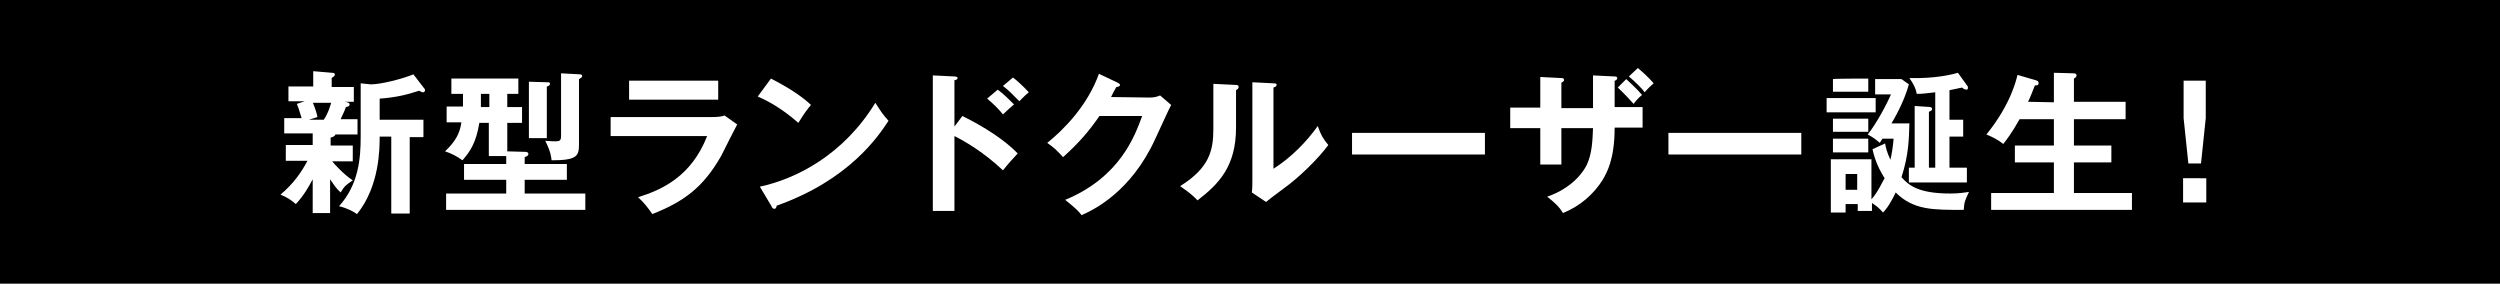 <?xml version="1.0" encoding="utf-8"?>
<!-- Generator: Adobe Illustrator 25.4.1, SVG Export Plug-In . SVG Version: 6.00 Build 0)  -->
<svg version="1.1" id="レイヤー_1" xmlns="http://www.w3.org/2000/svg" xmlns:xlink="http://www.w3.org/1999/xlink" x="0px"
	 y="0px" viewBox="0 0 474.1 53.8" style="enable-background:new 0 0 474.1 53.8;" xml:space="preserve">
<style type="text/css">
	.st0{fill:#FFFFFF;}
</style>
<g>
	<rect y="-0.1" width="474.3" height="53.9"/>
	<g>
		<path class="st0" d="M62.6,27.6h4.3v3h-3.9c0.3,0.4,2.3,2.6,3.9,3.6c-1.2,0.8-1.6,1.1-2.3,2.3c-0.9-0.8-1.3-1.5-2-2.5v6.4h-3.3
			v-6.4c-0.8,1.5-1.7,3.1-3.2,4.7c-0.8-0.7-1.5-1.2-2.9-1.8c2.5-2.1,4-4.3,5.1-6.4h-4.1v-3h5.1v-2.2h-5.4v-2.9h3.3
			c-0.5-1.7-0.7-2.2-0.9-2.7l1.5-0.5h-3.1v-2.8h4.7v-2.9l3.5,0.3c0.5,0,0.6,0.1,0.6,0.4c0,0.2-0.3,0.4-0.6,0.6v1.7h4.2v2.8h-1.8
			c0.7,0.1,1,0.2,1,0.5c0,0.3-0.2,0.4-0.7,0.5c-0.3,0.9-0.8,1.8-1,2.3h3.2v2.9h-4.2c-0.1,0.4-0.6,0.5-0.9,0.6V27.6z M59.3,19.4
			c0.6,1.5,0.8,2.2,0.9,2.8l-1.6,0.5h2.8c0.9-1.3,1.3-2.9,1.4-3.2H59.3z M68.4,15.8l1.9,0.2c1.9,0,5.9-1,8.1-1.9l2,2.6
			c0.1,0.1,0.2,0.2,0.2,0.4c0,0.3-0.2,0.4-0.4,0.4c-0.2,0-0.4-0.1-0.7-0.3c-2.4,0.8-4.6,1.3-7.5,1.5v4h8.3v3.3h-2.6v14.5h-3.5V25.9
			h-2.2c0,2.2,0,9.4-4.3,14.7c-0.7-0.5-1.8-1.1-3.4-1.5c3.7-4.1,4.1-9,4.1-13.2V15.8z"/>
		<path class="st0" d="M96.2,20.3H99v3h-2.8v5.4l3.5,0.1c0.2,0,0.5,0.1,0.5,0.4c0,0.3-0.2,0.4-0.7,0.6v1.3h8v3h-8v2.6H111v3.1H84.6
			v-3.1H96v-2.6h-8v-3h8v-1.5h-3.3v-6.3h-1.8c-0.6,3.8-1.8,5.5-3.2,7.1c-1.1-0.8-2.1-1.3-3.3-1.7c2-1.9,2.8-3.4,3.1-5.5h-2.8v-3h3.1
			v-2.4h-2.2v-2.9h12.7v2.9h-2.1L96.2,20.3L96.2,20.3z M92.8,17.8h-1.6v2.5h1.6V17.8z M103.8,15.6c0.3,0,0.5,0,0.5,0.3
			c0,0.3-0.4,0.5-0.6,0.5v9.8h-3.4V15.5L103.8,15.6z M110,14.1c0.2,0,0.4,0.1,0.4,0.3c0,0.3-0.4,0.5-0.6,0.6v12.4c0,2.2-0.4,3-5.2,3
			c-0.1-0.7-0.1-1.5-1.2-3.7c1.1,0.1,1.8,0.1,2,0.1c1,0,1-0.4,1-1.3V13.9L110,14.1z"/>
		<path class="st0" d="M134.9,22.2c1.3,0,2-0.1,2.5-0.3l2.4,1.7c-0.5,0.9-2.6,5.1-3,5.9c-3.5,6.2-7.3,8.8-13.1,11.1
			c-0.8-1.2-1.7-2.3-2.7-3.2c4.5-1.4,10.1-3.9,13.1-11.6h-18.3v-3.6H134.9z M136.2,15.3v3.6h-16.9v-3.6H136.2z"/>
		<path class="st0" d="M146.2,14.9c4.3,2.2,6.3,3.8,7.6,5c-0.6,0.7-1.1,1.3-2.4,3.4c-3.4-3-6.3-4.4-7.7-5L146.2,14.9z M144.1,35.4
			c7-1.5,15.9-6.1,21.9-15.9c1.1,1.7,1.4,2.2,2.5,3.4c-1.9,2.9-7.4,11.2-21.2,16.1c-0.1,0.3-0.1,0.6-0.5,0.6c-0.2,0-0.4-0.2-0.5-0.5
			L144.1,35.4z"/>
		<path class="st0" d="M182.5,22c4.1,2,8.1,4.6,10.5,7.1c-1.1,1.2-1.6,1.7-2.8,3.2c-3.6-3.4-7.2-5.5-9.2-6.5v14.2h-4.1V14.3l4.1,0.2
			c0.3,0,0.6,0.1,0.6,0.3c0,0.3-0.4,0.4-0.6,0.4v8.8L182.5,22z M189.2,17c1.1,0.8,2.1,1.8,3.1,2.8c-0.6,0.5-1.6,1.4-2.1,1.9
			c-0.6-0.8-1.9-2.1-3-3L189.2,17z M192.1,14.7c0.7,0.5,2.3,2,3,2.8c-0.5,0.4-0.6,0.5-1.8,1.7c-1.3-1.3-1.8-1.9-3.1-2.9L192.1,14.7z
			"/>
		<path class="st0" d="M218,18.5c1,0,1.5-0.2,2-0.4l2.1,1.8c-0.5,0.9-2,4.3-3,6.4c-4.6,10.1-11.7,13.5-14,14.5
			c-0.5-0.7-1.1-1.3-3.1-2.9c10.4-4.3,13.2-12.1,14.6-15.9h-8.1c-2,2.9-3.9,5.1-6.9,7.8c-1.3-1.4-1.7-1.8-3-2.7
			c3.1-2.5,7.6-7,9.8-13.1l3.6,1.7c0.1,0.1,0.4,0.2,0.4,0.4c0,0.3-0.5,0.4-0.7,0.4c-0.4,0.7-0.6,1.1-1,1.9L218,18.5L218,18.5z"/>
		<path class="st0" d="M234.2,16.1c0.3,0,0.7,0,0.7,0.4c0,0.3-0.3,0.5-0.5,0.6v7.1c0,7.4-3.3,10.7-7.3,13.8
			c-0.5-0.5-1.1-1.2-3.3-2.7c5.6-3.5,6.3-6.8,6.3-10.9v-8.5L234.2,16.1z M241.5,15.8c0.3,0,0.6,0,0.6,0.3c0,0.3-0.3,0.4-0.6,0.5V32
			c3.5-2.2,6.4-5.3,8.4-8.1c0.6,1.7,1,2.4,2,3.6c-1.9,2.6-5.6,6.2-8.4,8.2c-2.4,1.8-2.7,2-3.4,2.6l-2.7-1.8c0.1-0.8,0.1-1.5,0.1-2.3
			V15.6L241.5,15.8z"/>
		<path class="st0" d="M281.6,25.2v4.1h-25.2v-4.1H281.6z"/>
		<path class="st0" d="M302.1,14.3l4.1,0.2c0.3,0,0.5,0.1,0.5,0.3c0,0.3-0.3,0.5-0.5,0.5v5h5.3v3.9h-5.3c0,6.1-1.5,8.5-2.2,9.8
			c-1.8,2.9-4.4,5.1-7.6,6.4c-0.7-1.2-1.7-2.1-3-3.1c4.9-1.7,6.9-4.8,7.5-6c1-2.1,1.1-4.5,1.2-7h-6v6.9h-4v-6.9h-5.7v-3.9h5.7v-5.8
			l3.9,0.2c0.3,0,0.6,0,0.6,0.4c0,0.2-0.2,0.3-0.5,0.5v4.8h6L302.1,14.3L302.1,14.3z M308.4,15c0.2,0.2,1.9,1.7,3,3
			c-0.7,0.6-1,0.9-1.6,1.7c-1.8-2-2.6-2.7-3-3.1L308.4,15z M310.6,12.9c0.5,0.4,2.2,1.9,3,2.9c-0.6,0.5-1.3,1.2-1.7,1.7
			c-0.5-0.7-1.8-2-3-3L310.6,12.9z"/>
		<path class="st0" d="M341.6,25.2v4.1h-25.2v-4.1H341.6z"/>
		<path class="st0" d="M355.7,18.6v2.7h-9.3v-2.7H355.7z M357.5,27.2c0.1,0.7,0.3,1.6,1,3.1c0.3-1.3,0.5-2.7,0.6-4H357
			c-0.3,0.4-0.4,0.6-0.5,0.8c-0.7-0.6-1.2-1-2.3-1.6c1.6-2,3.6-5.7,4.4-7.6h-3V15h5L362,16c-1,3.6-2.9,6.7-3.3,7.4h3.4
			c-0.1,2.9-0.1,5.9-1.5,10.2c1.4,1.6,3.3,3.1,9.3,3.1c1.7,0,2.7-0.2,3.5-0.3c-0.7,1.5-0.9,1.8-1,3.4c-5.7,0-9.5,0.1-12.9-3.3
			c-1.2,2.5-2,3.4-2.4,3.8c-0.9-1-1.2-1.2-2.1-1.8v1.5h-2.7v-1.3H350v1.6h-2.8V30.2h7.7v7.6c1.2-1.3,2.1-3.4,2.5-4
			c-1.6-2.5-2.1-4.6-2.3-5.5L357.5,27.2z M354.3,22.5V25h-6.7v-2.5H354.3z M354.3,26.3v2.6h-6.7v-2.6H354.3z M354.3,14.9v2.5h-6.7
			v-2.4C347.7,14.9,354.3,14.9,354.3,14.9z M350,36h2.2v-3H350V36z M373,31.8v2.8H362v-2.8h1.1V20.1l2.9,0.2c0.2,0,0.4,0.1,0.4,0.4
			s-0.4,0.4-0.6,0.5v10.6h1.2V17.5c-1.8,0.2-2.3,0.3-3.5,0.3c-0.2-1-0.5-1.7-1.4-3c0.5,0,5.1,0.2,9.2-1l1.8,2.5
			c0.1,0.1,0.1,0.2,0.1,0.4c0,0.2-0.1,0.3-0.3,0.3c-0.4,0-0.7-0.3-0.8-0.4c-1.5,0.3-1.8,0.4-2.4,0.5v5.6h2.6v3.2h-2.6v5.9H373z"/>
		<path class="st0" d="M389.5,19.4v-5.6l3.6,0.1c0.5,0,0.7,0.1,0.7,0.4c0,0.1-0.1,0.3-0.1,0.3c-0.1,0.1-0.2,0.2-0.4,0.3v4.4h9.8v3.3
			h-9.8v5h7.1v3.2h-7.1v5.8h11v3.2h-26.7v-3.2h11.9v-5.8h-7.4v-3.2h7.4v-5H383c-1.4,2.5-2.6,4.1-3.1,4.7c-1-0.8-2-1.3-3.2-1.8
			c4.9-6,5.8-11,5.9-11.3l3.4,1c0.5,0.1,0.6,0.3,0.6,0.6c0,0.4-0.4,0.4-0.7,0.4c-0.6,1.5-0.9,2.3-1.3,3.1L389.5,19.4L389.5,19.4z"/>
		<path class="st0" d="M418.4,33.8v4.6H414v-4.6H418.4z M418.3,15.3v7.1l-0.9,8.6h-2.4l-0.9-8.6v-7.1
			C414.2,15.3,418.3,15.3,418.3,15.3z"/>
	</g>
</g>
</svg>
